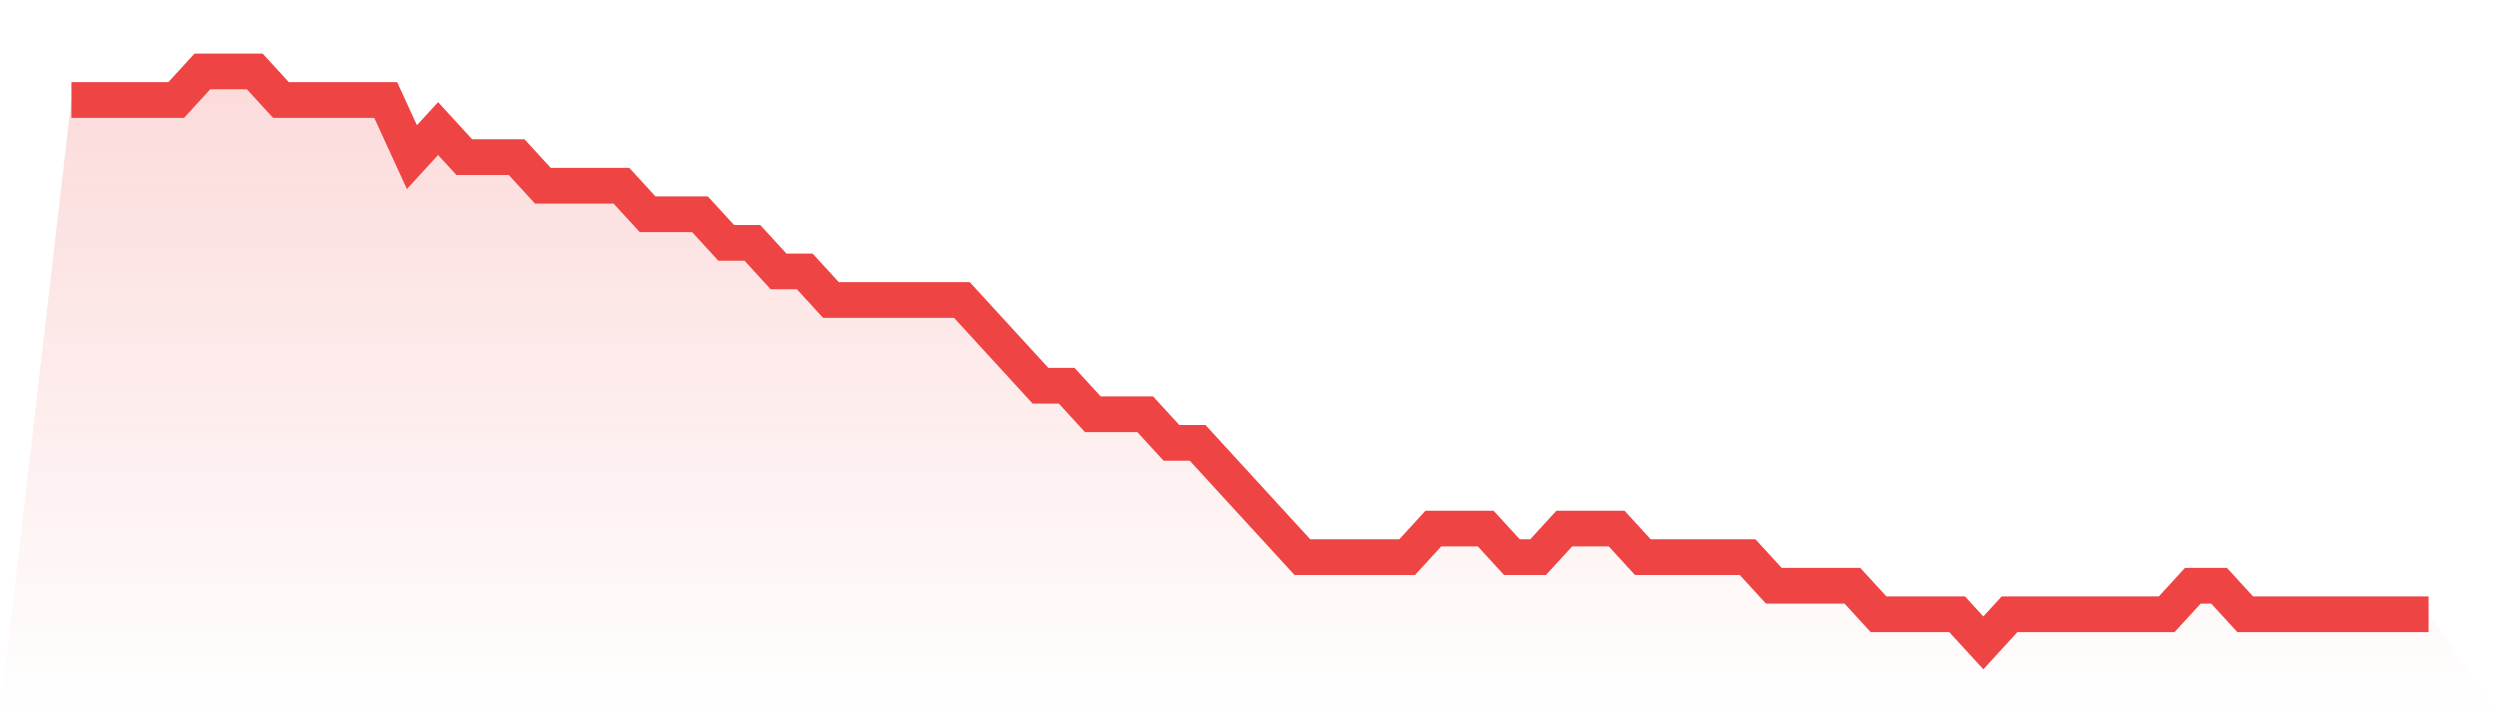 <svg viewBox="0 0 140 40" xmlns="http://www.w3.org/2000/svg">
<defs>
<linearGradient id="gradient" x1="0" x2="0" y1="0" y2="1">
<stop offset="0%" stop-color="#ef4444" stop-opacity="0.2"/>
<stop offset="100%" stop-color="#ef4444" stop-opacity="0"/>
</linearGradient>
</defs>
<path d="M4,5.6 L4,5.6 L5.467,5.6 L6.933,5.6 L8.4,5.6 L9.867,5.6 L11.333,4 L12.8,4 L14.267,4 L15.733,5.6 L17.2,5.6 L18.667,5.6 L20.133,5.6 L21.6,5.6 L23.067,8.8 L24.533,7.2 L26,8.8 L27.467,8.8 L28.933,8.8 L30.4,10.4 L31.867,10.4 L33.333,10.4 L34.8,10.4 L36.267,12 L37.733,12 L39.2,12 L40.667,13.6 L42.133,13.6 L43.6,15.2 L45.067,15.2 L46.533,16.8 L48,16.8 L49.467,16.8 L50.933,16.8 L52.4,16.8 L53.867,16.8 L55.333,18.4 L56.8,20 L58.267,21.6 L59.733,21.6 L61.2,23.2 L62.667,23.2 L64.133,23.2 L65.6,24.8 L67.067,24.8 L68.533,26.4 L70,28 L71.467,29.6 L72.933,31.2 L74.4,31.2 L75.867,31.2 L77.333,31.2 L78.8,31.2 L80.267,29.6 L81.733,29.6 L83.2,29.6 L84.667,31.2 L86.133,31.2 L87.6,29.6 L89.067,29.6 L90.533,29.6 L92,31.2 L93.467,31.2 L94.933,31.2 L96.4,31.2 L97.867,31.2 L99.333,32.8 L100.8,32.8 L102.267,32.8 L103.733,32.8 L105.2,34.4 L106.667,34.4 L108.133,34.4 L109.6,34.4 L111.067,36 L112.533,34.4 L114,34.4 L115.467,34.4 L116.933,34.4 L118.4,34.4 L119.867,34.4 L121.333,34.4 L122.8,32.8 L124.267,32.8 L125.733,34.4 L127.2,34.4 L128.667,34.4 L130.133,34.4 L131.6,34.4 L133.067,34.4 L134.533,34.4 L136,34.4 L140,40 L0,40 z" fill="url(#gradient)"/>
<path d="M4,5.6 L4,5.6 L5.467,5.6 L6.933,5.6 L8.4,5.6 L9.867,5.6 L11.333,4 L12.8,4 L14.267,4 L15.733,5.6 L17.2,5.6 L18.667,5.6 L20.133,5.6 L21.6,5.6 L23.067,8.8 L24.533,7.2 L26,8.8 L27.467,8.8 L28.933,8.8 L30.4,10.4 L31.867,10.4 L33.333,10.4 L34.8,10.4 L36.267,12 L37.733,12 L39.2,12 L40.667,13.6 L42.133,13.6 L43.6,15.2 L45.067,15.2 L46.533,16.8 L48,16.8 L49.467,16.8 L50.933,16.8 L52.4,16.8 L53.867,16.8 L55.333,18.4 L56.8,20 L58.267,21.6 L59.733,21.6 L61.2,23.2 L62.667,23.2 L64.133,23.2 L65.6,24.8 L67.067,24.8 L68.533,26.4 L70,28 L71.467,29.6 L72.933,31.2 L74.4,31.2 L75.867,31.2 L77.333,31.2 L78.8,31.2 L80.267,29.6 L81.733,29.6 L83.2,29.6 L84.667,31.2 L86.133,31.2 L87.6,29.6 L89.067,29.6 L90.533,29.6 L92,31.2 L93.467,31.2 L94.933,31.2 L96.4,31.2 L97.867,31.2 L99.333,32.8 L100.8,32.8 L102.267,32.8 L103.733,32.8 L105.2,34.4 L106.667,34.4 L108.133,34.4 L109.6,34.4 L111.067,36 L112.533,34.4 L114,34.4 L115.467,34.4 L116.933,34.4 L118.4,34.4 L119.867,34.4 L121.333,34.4 L122.8,32.8 L124.267,32.8 L125.733,34.4 L127.2,34.4 L128.667,34.4 L130.133,34.4 L131.6,34.4 L133.067,34.4 L134.533,34.4 L136,34.4" fill="none" stroke="#ef4444" stroke-width="2"/>
</svg>